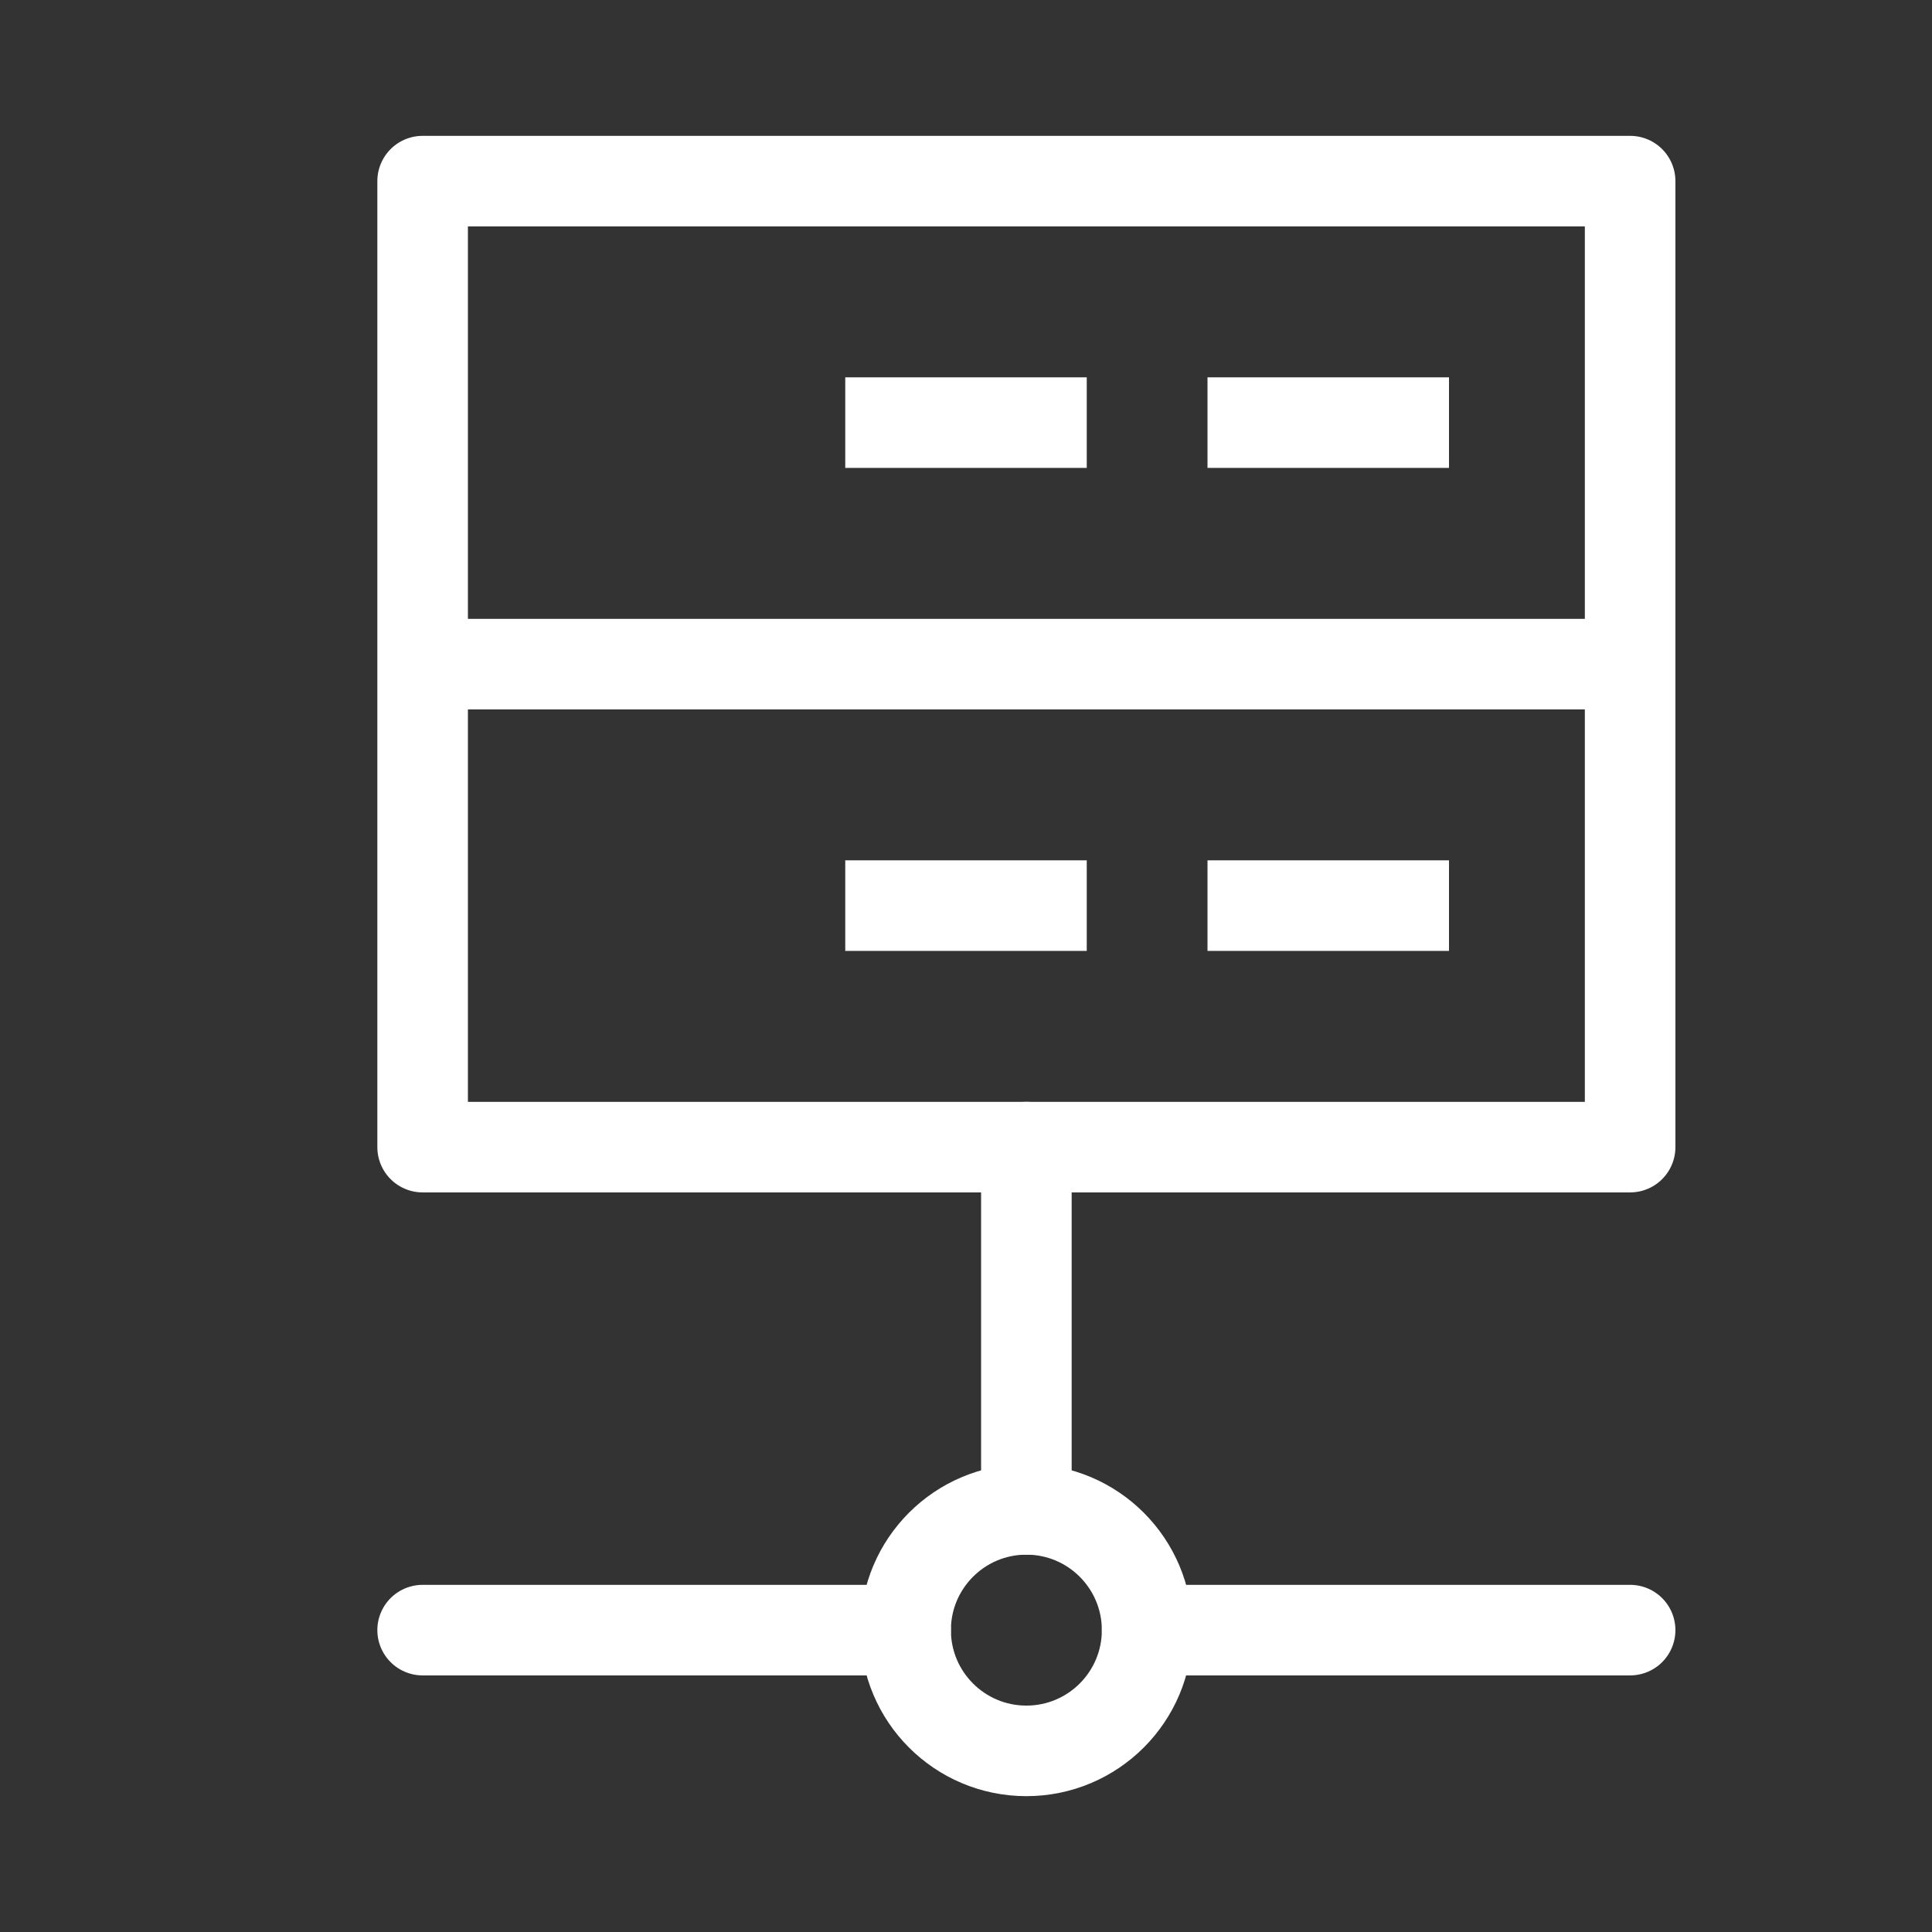 <?xml version="1.0" encoding="UTF-8"?> <!-- Generator: Adobe Illustrator 24.0.2, SVG Export Plug-In . SVG Version: 6.00 Build 0) --> <svg xmlns="http://www.w3.org/2000/svg" xmlns:xlink="http://www.w3.org/1999/xlink" id="Laag_1" x="0px" y="0px" viewBox="0 0 16 16" style="enable-background:new 0 0 16 16;" xml:space="preserve"><rect x="0" y="0" width="16" height="16" fill="#333333" stroke="none"/> <style type="text/css"> .st0{fill:none;stroke:#FFFFFF;stroke-width:0.75;stroke-linecap:round;stroke-linejoin:round;stroke-miterlimit:10;} .st1{fill:none;stroke:#FFFFFF;stroke-width:0.75;stroke-linejoin:round;stroke-miterlimit:10;} </style> <g> <path class="st0" d="M3.5,1.5h10v8h-10V1.5z M3.5,5.5h10"></path> <path class="st1" d="M10,3.5h2 M7,3.5h2 M10,7.5h2 M7,7.5h2"></path> <circle class="st0" cx="8.5" cy="13.5" r="1"></circle> <path class="st0" d="M13.5,13.5h-4 M7.5,13.5h-4 M8.5,12.5v-3"></path> </g> </svg> 